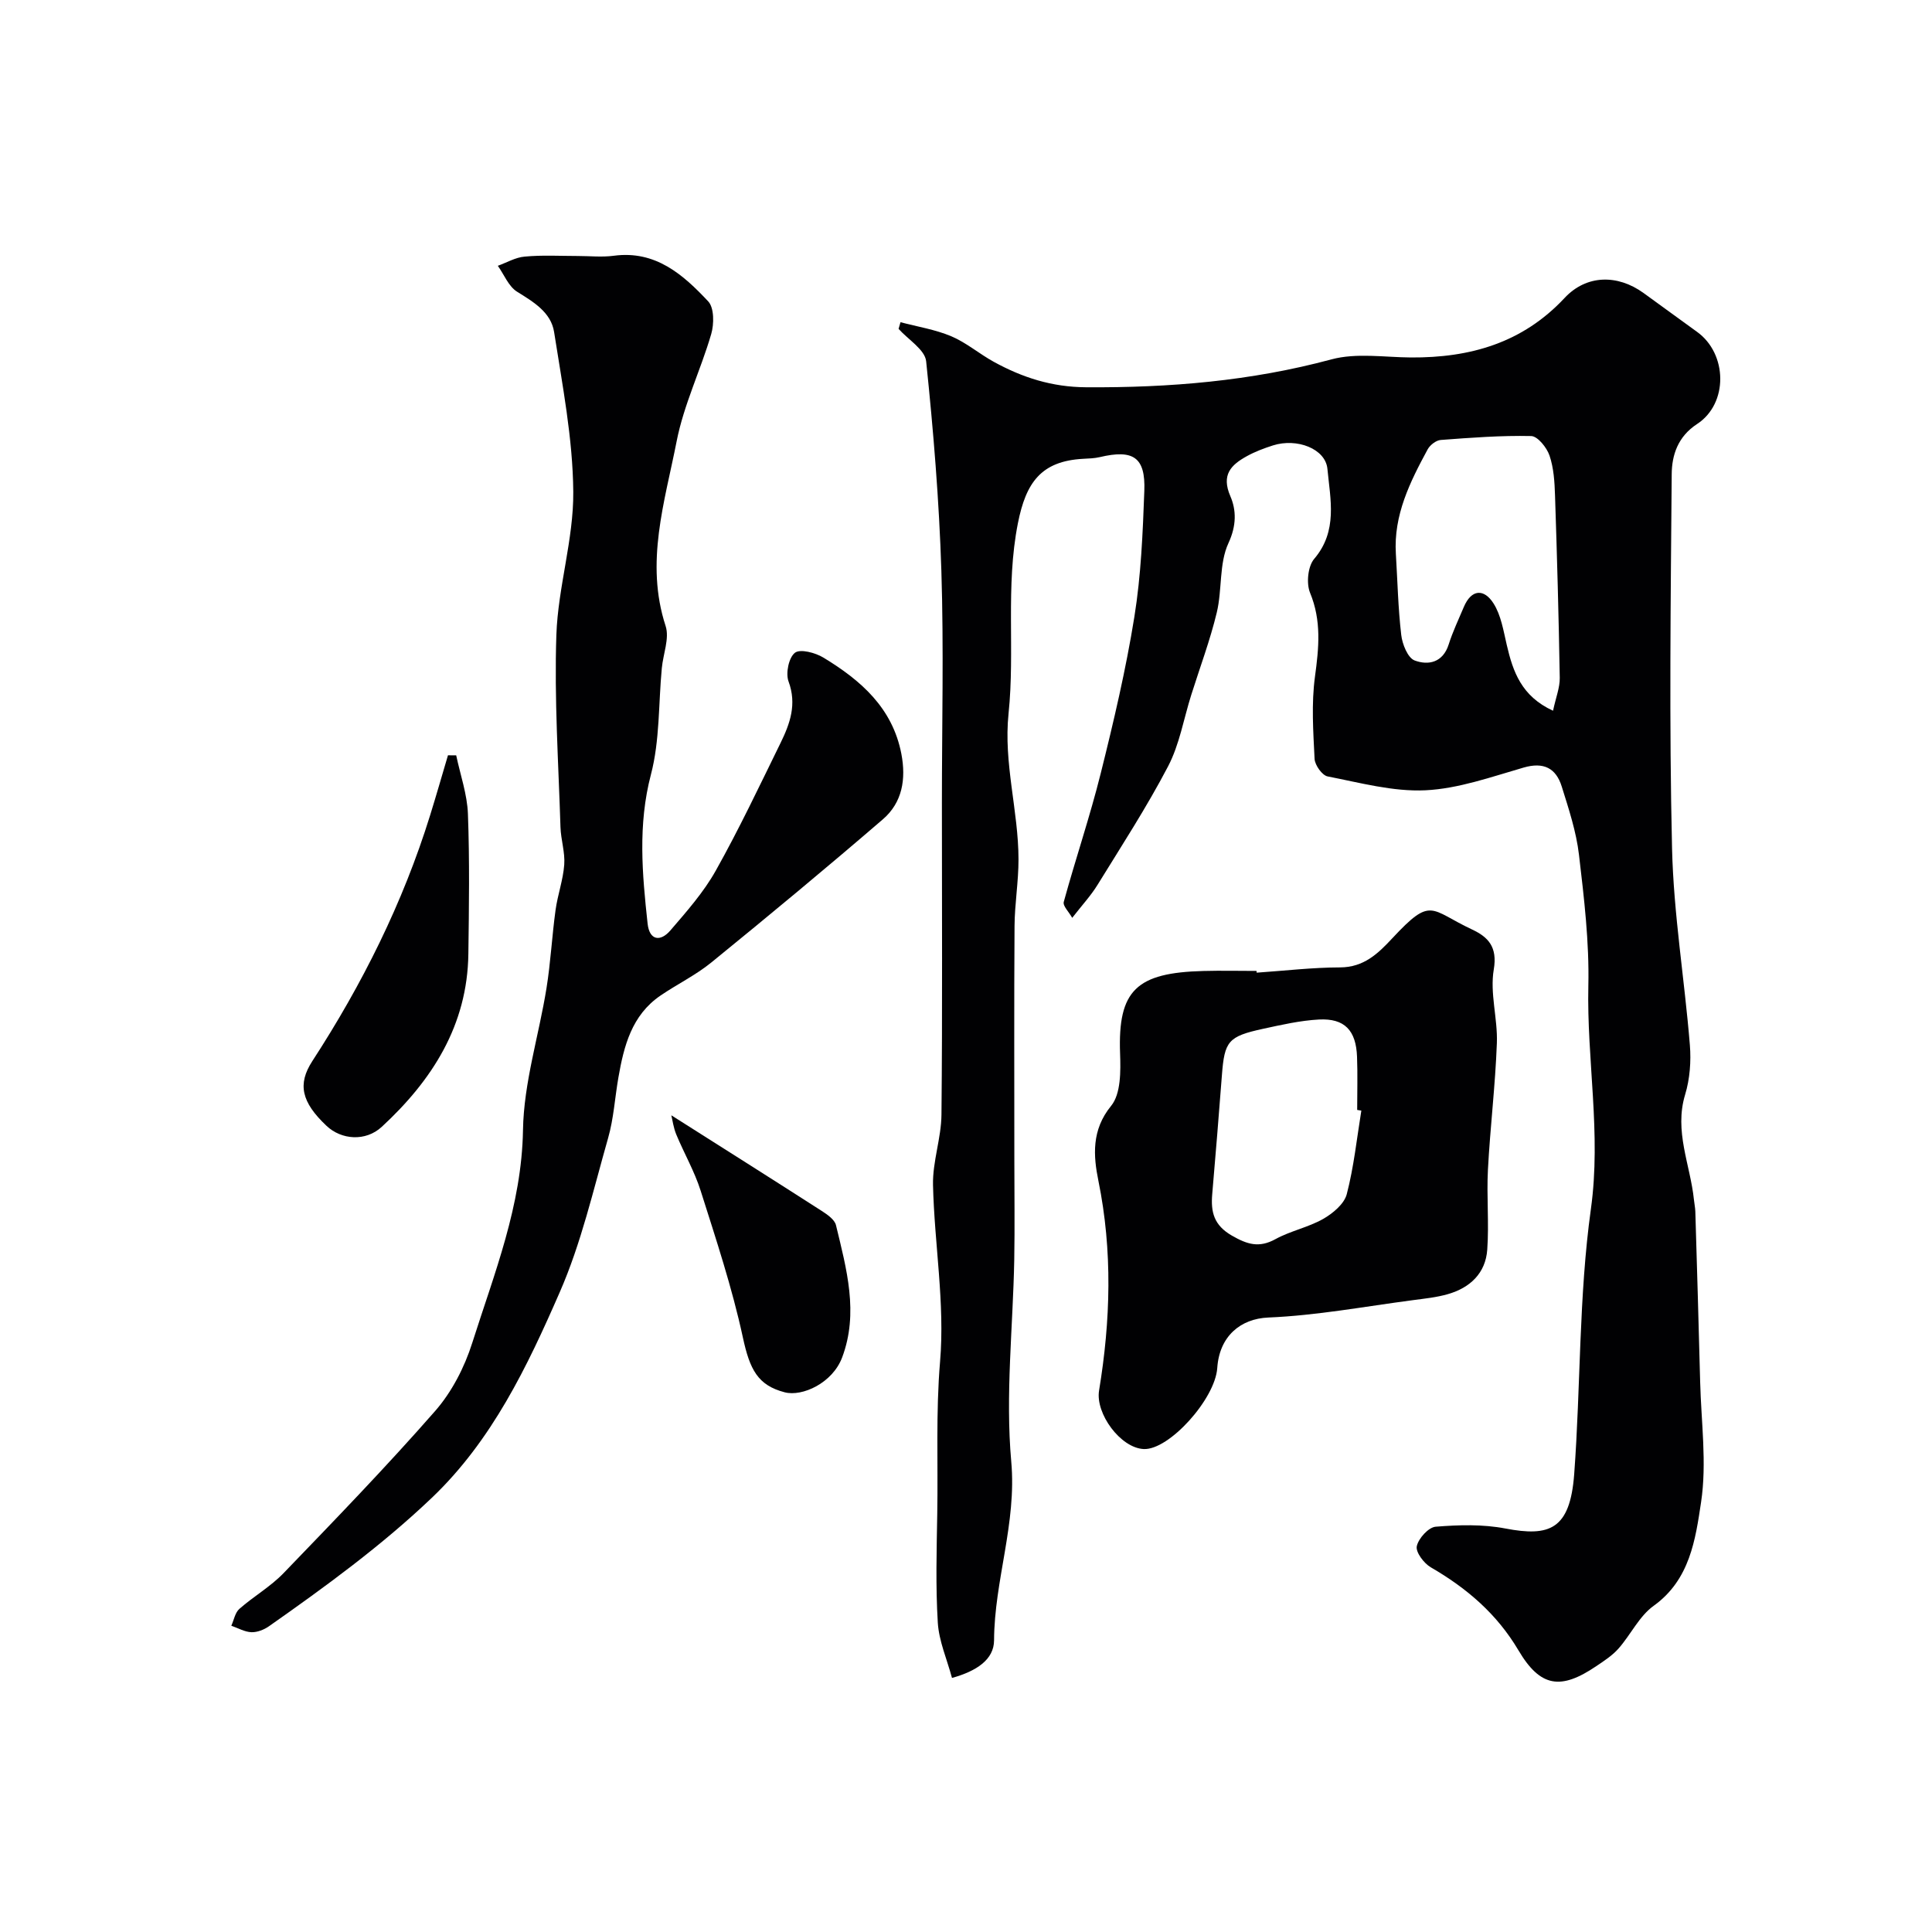 <svg enable-background="new 0 0 400 400" viewBox="0 0 400 400" xmlns="http://www.w3.org/2000/svg"><g fill="#010103"><path d="m221.99 190.03c-.69-1.24-1.98-2.48-1.75-3.3 2.44-8.9 5.42-17.66 7.65-26.6 2.68-10.73 5.22-21.53 6.97-32.43 1.38-8.58 1.74-17.37 2.06-26.08.26-6.96-2.29-8.62-9.22-6.98-1.11.26-2.28.29-3.43.35-8.74.47-11.86 4.94-13.52 13.32-2.61 13.17-.58 26.37-1.94 39.42-1.07 10.32 2.05 20.1 2.06 30.19.01 4.6-.79 9.2-.82 13.8-.11 16.16-.04 32.33-.04 48.49 0 6.86.1 13.73-.02 20.59-.26 13.95-1.86 28.01-.62 41.82 1.15 12.78-3.5 24.56-3.56 36.99-.02 3.98-3.6 6.37-8.71 7.79-1.05-3.9-2.71-7.64-2.94-11.47-.46-7.5-.24-15.06-.11-22.59.18-10.46-.31-20.87.58-31.42 1.03-12.06-1.18-24.36-1.46-36.57-.11-4.84 1.71-9.72 1.75-14.58.21-21.5.09-42.99.09-64.49 0-16.04.4-32.08-.11-48.1-.46-14.49-1.65-28.97-3.15-43.38-.25-2.41-3.72-4.48-5.71-6.71.13-.46.27-.92.4-1.38 3.52.93 7.19 1.51 10.51 2.91 3.12 1.32 5.8 3.64 8.8 5.29 5.94 3.26 12.03 5.23 19.14 5.27 17.21.11 34.09-1.28 50.79-5.78 5.14-1.38 10.93-.43 16.42-.39 12.25.08 23.12-2.99 31.83-12.32 4.52-4.84 10.95-4.92 16.33-1.04 3.71 2.68 7.39 5.39 11.1 8.06 6.31 4.54 6.49 14.85 0 19.08-3.97 2.59-5.22 6.42-5.25 10.38-.21 25.83-.54 51.67.07 77.49.32 13.59 2.59 27.13 3.69 40.71.27 3.38 0 7.02-.98 10.25-2.31 7.6 1.07 14.53 1.82 21.75.08.82.26 1.63.29 2.45.35 11.77.7 23.53 1 35.3.21 8.31 1.41 16.79.19 24.89-1.16 7.69-2.3 16.06-9.81 21.45-3 2.15-4.75 5.98-7.28 8.85-1.28 1.45-2.99 2.56-4.61 3.65-7.33 4.96-11.56 4.41-16.1-3.26-4.49-7.59-10.72-12.89-18.17-17.21-1.42-.83-3.15-3.13-2.89-4.36.34-1.61 2.42-3.92 3.91-4.04 4.79-.39 9.76-.53 14.44.37 9.11 1.74 13.38.25 14.24-11.25 1.36-18.3.94-36.8 3.46-54.92 2.17-15.63-.88-30.83-.53-46.24.2-9.01-.88-18.09-1.94-27.08-.56-4.79-2.12-9.49-3.57-14.13-1.19-3.81-3.74-5.13-7.9-3.92-6.69 1.93-13.48 4.37-20.32 4.7-6.7.32-13.55-1.57-20.25-2.87-1.13-.22-2.63-2.33-2.7-3.63-.28-5.67-.68-11.44.08-17.03.81-5.97 1.38-11.56-1.02-17.37-.8-1.95-.45-5.47.85-7 4.94-5.79 3.34-12.33 2.75-18.63-.39-4.19-6.32-6.45-11.28-4.87-1.85.59-3.71 1.29-5.41 2.23-3.26 1.8-5.33 3.84-3.41 8.28 1.25 2.89 1.29 6.08-.39 9.71-1.97 4.25-1.28 9.65-2.42 14.38-1.39 5.78-3.5 11.38-5.29 17.07-1.56 4.95-2.43 10.25-4.79 14.77-4.41 8.43-9.62 16.45-14.62 24.56-1.37 2.22-3.17 4.16-5.23 6.81zm99.55-42.88c.59-2.77 1.42-4.79 1.39-6.8-.21-12.6-.56-25.19-.98-37.79-.09-2.77-.26-5.66-1.14-8.24-.56-1.65-2.45-4.01-3.79-4.04-6.24-.14-12.49.34-18.73.81-.96.07-2.21 1.04-2.7 1.93-3.66 6.75-7.09 13.62-6.59 21.65.34 5.6.46 11.22 1.11 16.78.22 1.92 1.35 4.75 2.77 5.29 2.83 1.06 5.86.46 7.06-3.33.83-2.63 2.04-5.15 3.11-7.7 1.6-3.81 4.23-3.83 6.16-.79 1.57 2.46 2.06 5.67 2.75 8.61 1.28 5.53 3.04 10.62 9.58 13.62z"/><path d="m119.6 53c2.5 0 5.04.28 7.49-.05 8.63-1.15 14.34 3.9 19.54 9.45 1.24 1.33 1.23 4.68.62 6.76-2.18 7.47-5.68 14.63-7.16 22.21-2.46 12.55-6.57 25.11-2.28 38.24.83 2.55-.52 5.8-.79 8.74-.7 7.35-.4 14.95-2.25 22-2.73 10.4-1.81 20.58-.69 30.88.38 3.5 2.66 3.8 4.71 1.41 3.38-3.93 6.89-7.9 9.4-12.38 4.83-8.61 9.06-17.56 13.41-26.43 1.96-4 3.41-8.02 1.66-12.74-.63-1.69.04-4.94 1.32-5.94 1.08-.85 4.23-.02 5.9 1 7.71 4.68 14.3 10.38 16.14 19.94 1 5.23.19 10.07-3.82 13.53-11.69 10.07-23.57 19.92-35.54 29.66-3.23 2.63-7.08 4.49-10.54 6.86-5.93 4.06-7.55 10.41-8.69 16.96-.73 4.18-.97 8.48-2.13 12.53-3.06 10.73-5.57 21.77-10.02 31.93-6.71 15.36-14 30.65-26.47 42.54-10.4 9.91-21.98 18.35-33.71 26.59-1.02.72-2.44 1.28-3.64 1.24-1.4-.05-2.78-.86-4.17-1.34.54-1.18.78-2.7 1.66-3.48 2.94-2.59 6.45-4.6 9.15-7.4 10.62-11.02 21.28-22.03 31.36-33.54 3.47-3.95 6.11-9.08 7.71-14.13 4.57-14.39 10.25-28.43 10.51-44.07.16-9.83 3.3-19.59 4.87-29.41.86-5.34 1.13-10.77 1.87-16.13.43-3.16 1.57-6.25 1.8-9.41.19-2.56-.7-5.18-.78-7.78-.41-13.26-1.3-26.55-.85-39.79.34-9.91 3.58-19.76 3.5-29.62-.09-11.05-2.26-22.11-3.97-33.09-.64-4.07-4.23-6.21-7.66-8.34-1.76-1.09-2.69-3.54-3.99-5.37 1.84-.66 3.65-1.74 5.53-1.9 3.65-.35 7.33-.13 11-.13z"/><path d="m260.18 201.38c5.76-.39 11.51-1.08 17.27-1.09 4.92-.02 7.86-2.86 10.81-6.03 8.19-8.79 7.75-5.93 16.53-1.81 3.29 1.54 5.28 3.57 4.48 8.27-.84 4.9.83 10.17.64 15.24-.32 8.75-1.39 17.47-1.85 26.22-.29 5.5.25 11.05-.14 16.54-.34 4.87-3.55 7.9-8.16 9.22-2.33.67-4.79.92-7.21 1.24-9.98 1.31-19.94 3.18-29.96 3.6-5.76.24-10.13 3.87-10.57 10.45-.43 6.42-9.98 17.03-15.23 16.78-4.81-.23-10.02-7.35-9.24-12.11 2.38-14.47 2.82-28.9-.14-43.44-1.04-5.11-1.47-10.49 2.64-15.51 2.03-2.49 1.98-7.19 1.85-10.85-.48-13.12 3.42-16.71 17.27-17.07 3.66-.1 7.33-.01 10.99-.01 0 .11.01.23.02.36zm21.67 28.56c-.29-.05-.57-.09-.86-.14 0-3.67.11-7.34-.03-11-.2-5.48-2.58-8-7.89-7.72-3.87.21-7.73 1.09-11.55 1.92-7.26 1.58-8 2.55-8.54 9.64-.63 8.2-1.29 16.39-2 24.58-.32 3.71.33 6.45 4.07 8.6 3.2 1.84 5.63 2.59 9.02.73 3.11-1.71 6.78-2.43 9.87-4.18 2-1.14 4.36-3.1 4.89-5.12 1.47-5.64 2.08-11.52 3.02-17.31z"/><path d="m94.45 156.38c.85 4.04 2.28 8.07 2.43 12.13.36 9.64.22 19.31.09 28.97-.19 14.79-7.49 26.17-17.92 35.81-3.36 3.11-8.38 2.7-11.44-.19-5.24-4.94-6.02-8.66-2.96-13.39 10.34-15.91 18.76-32.75 24.4-50.91 1.28-4.13 2.47-8.28 3.7-12.43.58.02 1.14.02 1.7.01z"/><path d="m138.99 230.91c10.6 6.72 20.9 13.22 31.14 19.8 1.16.75 2.67 1.79 2.95 2.95 2.18 9.04 4.75 18.19 1.27 27.4-2 5.3-8.26 8.15-11.89 7.2-5.57-1.45-7.22-4.7-8.66-11.37-2.22-10.28-5.56-20.33-8.74-30.37-1.27-4.01-3.43-7.74-5.05-11.65-.58-1.41-.78-2.99-1.02-3.96z"/></g></svg>
